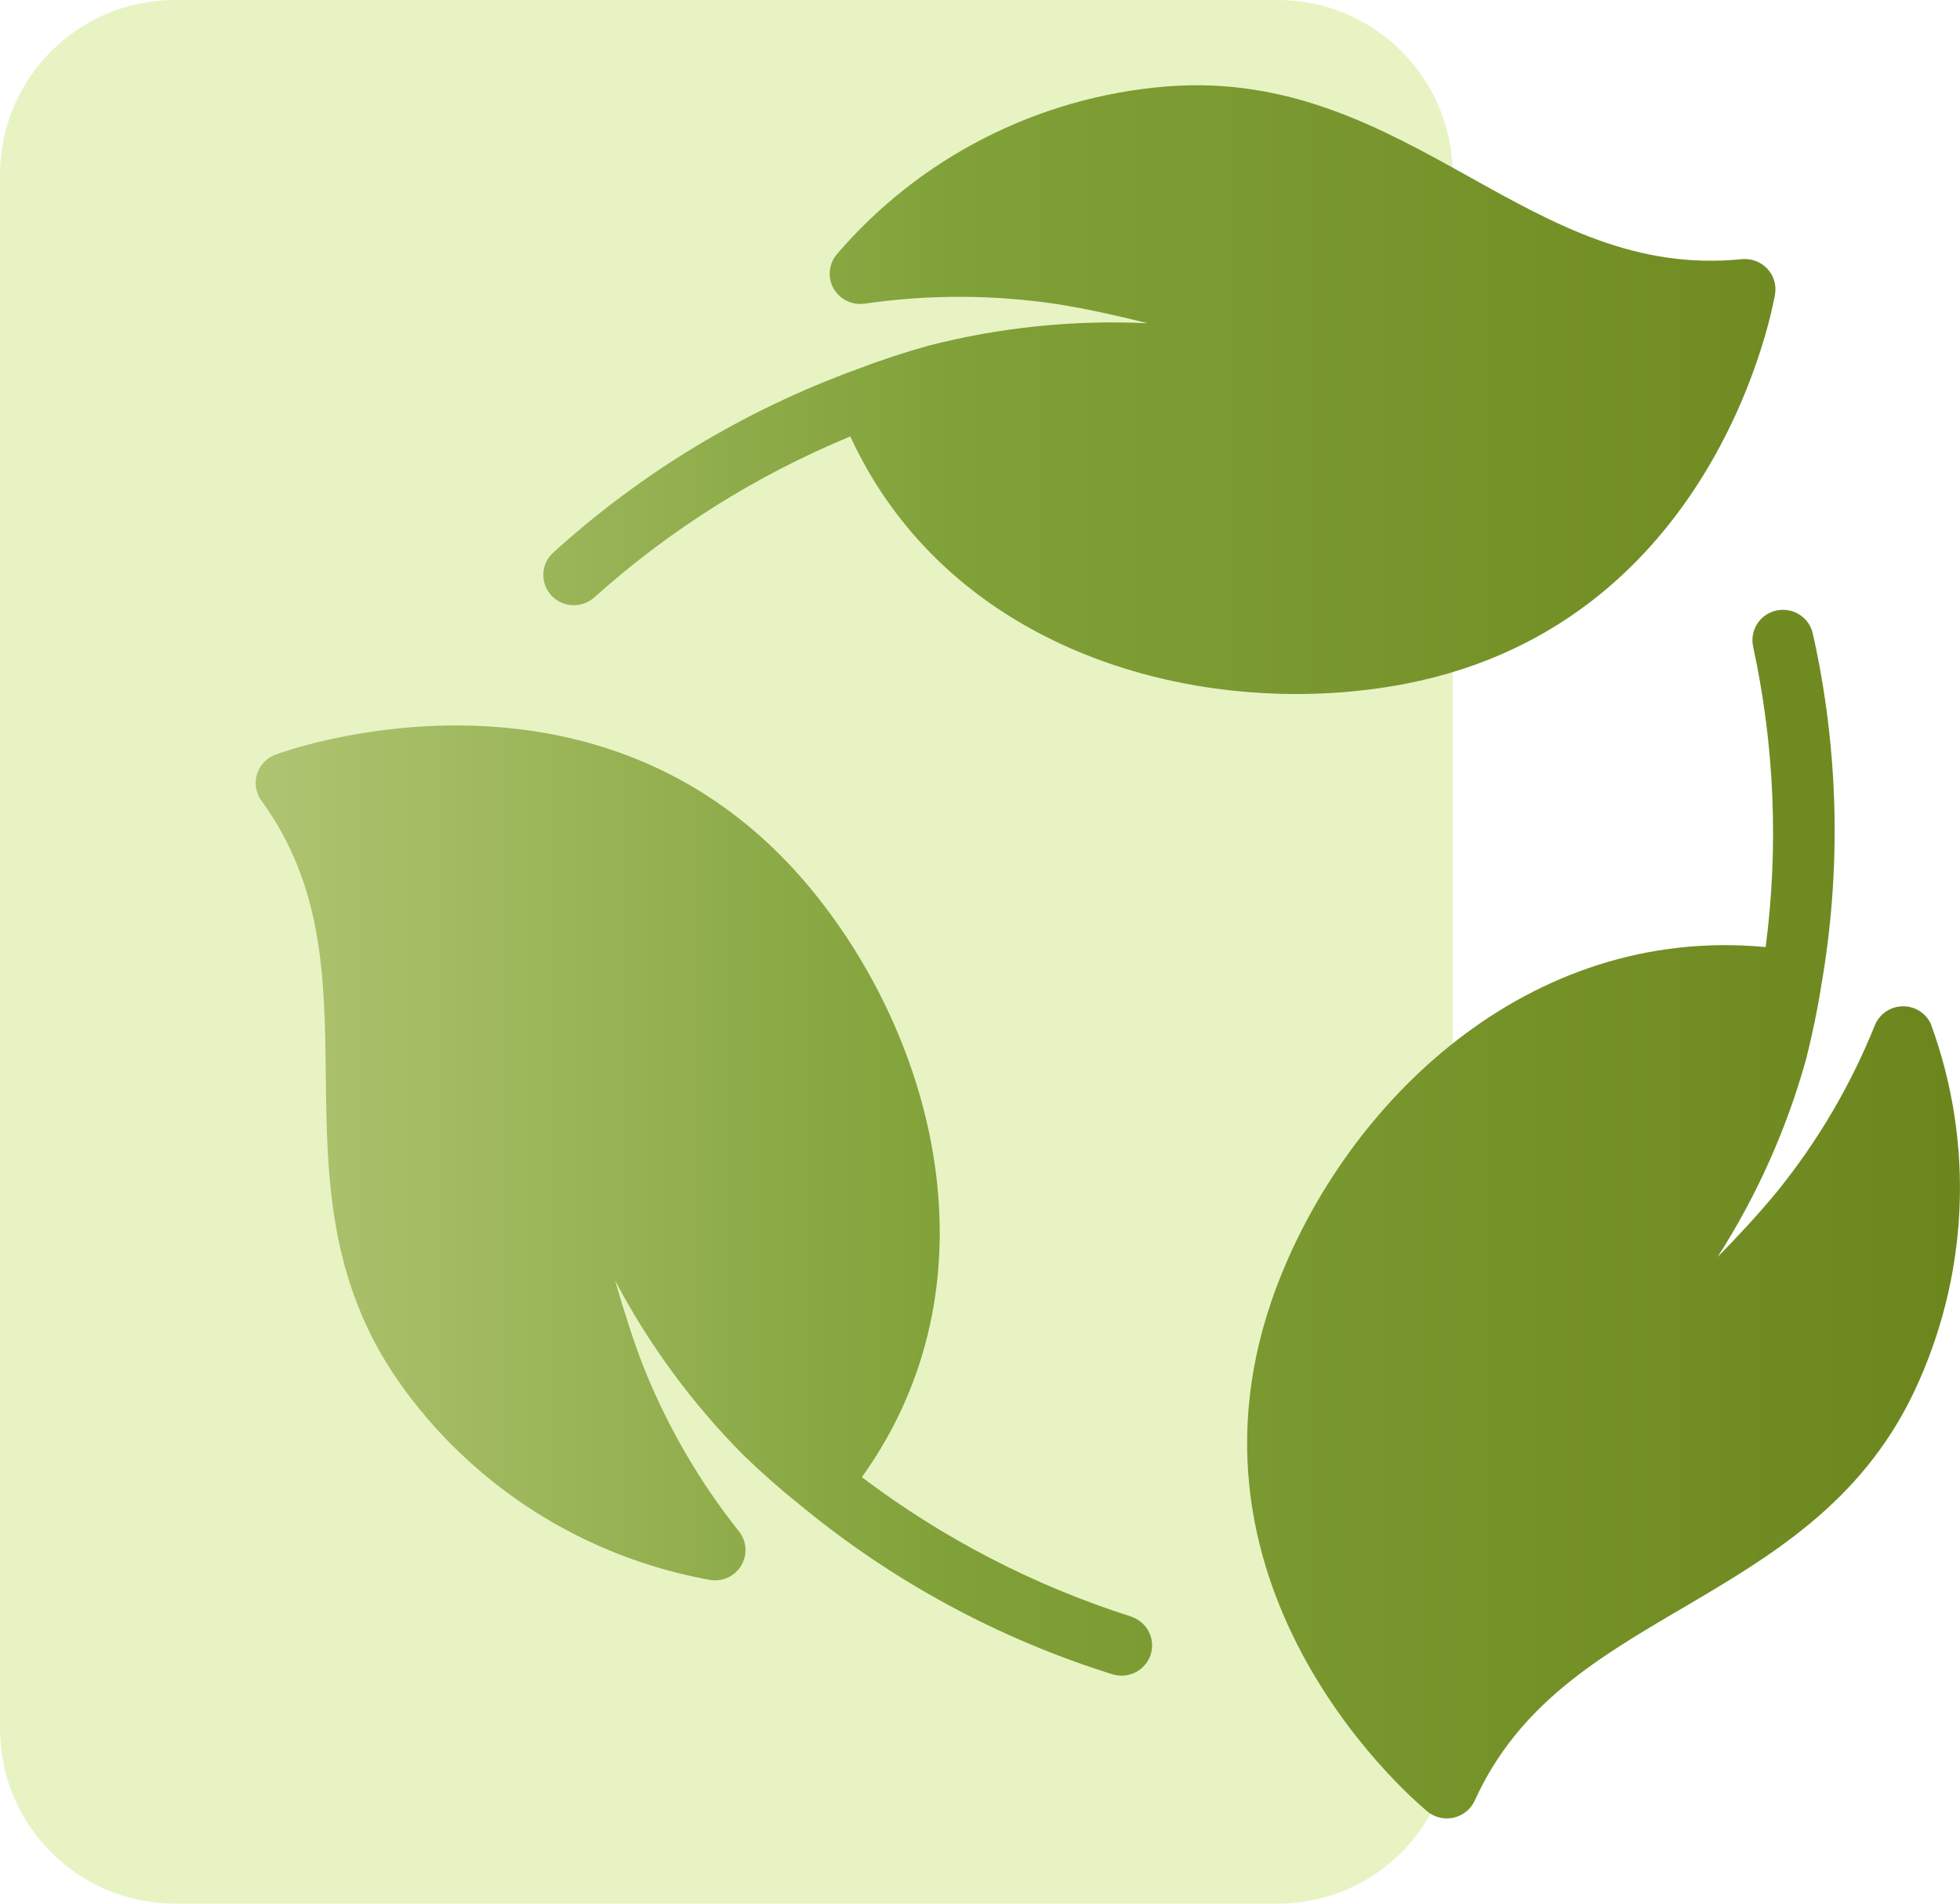 <svg width="69" height="67" viewBox="0 0 69 67" fill="none" xmlns="http://www.w3.org/2000/svg">
<path opacity="0.27" d="M44.987 0H6.153C2.755 0 0 2.755 0 6.153V60.847C0 64.245 2.755 67 6.153 67H44.987C48.385 67 51.14 64.245 51.14 60.847V6.153C51.14 2.755 48.385 0 44.987 0Z" fill="#ACD328"/>
<path d="M19.41 20.956C19.008 20.522 19.037 19.848 19.475 19.451C22.583 16.627 26.22 14.434 30.178 12.994C30.982 12.686 31.822 12.407 32.681 12.168C35.199 11.52 37.802 11.254 40.401 11.376C39.289 11.096 38.21 10.862 37.243 10.708C34.986 10.367 32.69 10.361 30.43 10.688C29.842 10.769 29.299 10.361 29.218 9.778C29.179 9.496 29.256 9.209 29.431 8.983C32.355 5.549 36.539 3.412 41.058 3.043C45.384 2.699 48.622 4.498 51.749 6.238C54.76 7.914 57.597 9.496 61.319 9.121C61.651 9.09 61.978 9.211 62.208 9.448C62.438 9.687 62.541 10.018 62.491 10.344C62.472 10.462 60.508 22.278 48.949 24.161C47.852 24.339 46.744 24.427 45.633 24.427C39.519 24.427 32.889 21.763 29.934 15.361C26.628 16.726 23.583 18.64 20.927 21.021C20.489 21.419 19.808 21.39 19.408 20.956H19.411H19.41ZM39.804 56.89C36.391 55.802 33.191 54.145 30.341 51.99C35.226 45.184 32.934 36.587 28.536 31.273C21.116 22.298 9.8 26.518 9.689 26.563C9.135 26.775 8.858 27.391 9.073 27.941C9.105 28.024 9.149 28.105 9.202 28.179C11.39 31.185 11.428 34.417 11.469 37.837C11.511 41.39 11.555 45.063 14.023 48.608C16.607 52.3 20.567 54.821 25.031 55.613C25.078 55.619 25.123 55.622 25.17 55.622C25.765 55.622 26.245 55.145 26.245 54.556C26.245 54.319 26.165 54.09 26.019 53.904C24.604 52.126 23.462 50.151 22.63 48.044C22.289 47.156 21.961 46.137 21.654 45.071C22.851 47.337 24.379 49.414 26.192 51.233C26.822 51.844 27.482 52.425 28.154 52.96C31.394 55.641 35.132 57.668 39.158 58.927C39.263 58.959 39.37 58.975 39.48 58.976C40.074 58.978 40.558 58.504 40.559 57.915C40.561 57.447 40.254 57.033 39.802 56.893L39.804 56.89ZM67.99 36.073C67.823 35.674 67.432 35.416 66.997 35.417C66.561 35.417 66.17 35.681 66.004 36.081C65.159 38.182 64.005 40.15 62.578 41.917C61.973 42.655 61.247 43.447 60.465 44.243C61.848 42.086 62.899 39.737 63.584 37.272C63.798 36.42 63.978 35.568 64.11 34.724C64.832 30.605 64.734 26.385 63.819 22.302C63.692 21.727 63.12 21.363 62.539 21.487C61.959 21.613 61.592 22.18 61.717 22.755C61.717 22.757 61.717 22.76 61.717 22.761C62.471 26.234 62.619 29.81 62.158 33.333C53.771 32.541 47.405 38.81 44.961 45.239C40.822 56.095 50.167 63.689 50.264 63.767C50.455 63.919 50.693 64.001 50.937 64.001C51.021 64.001 51.106 63.992 51.187 63.971C51.511 63.894 51.782 63.672 51.918 63.372C53.452 59.991 56.255 58.344 59.23 56.599C62.314 54.787 65.503 52.912 67.366 49.023C69.301 44.961 69.525 40.301 67.987 36.076L67.99 36.073Z" fill="url(#paint0_linear_133_78)"/>
<defs>
<linearGradient id="paint0_linear_133_78" x1="9.001" y1="33.498" x2="69.001" y2="33.498" gradientUnits="userSpaceOnUse">
<stop stop-color="#AFC471"/>
<stop offset="0.41" stop-color="#80A138"/>
<stop offset="1" stop-color="#6C861D"/>
</linearGradient>
</defs>
</svg>
